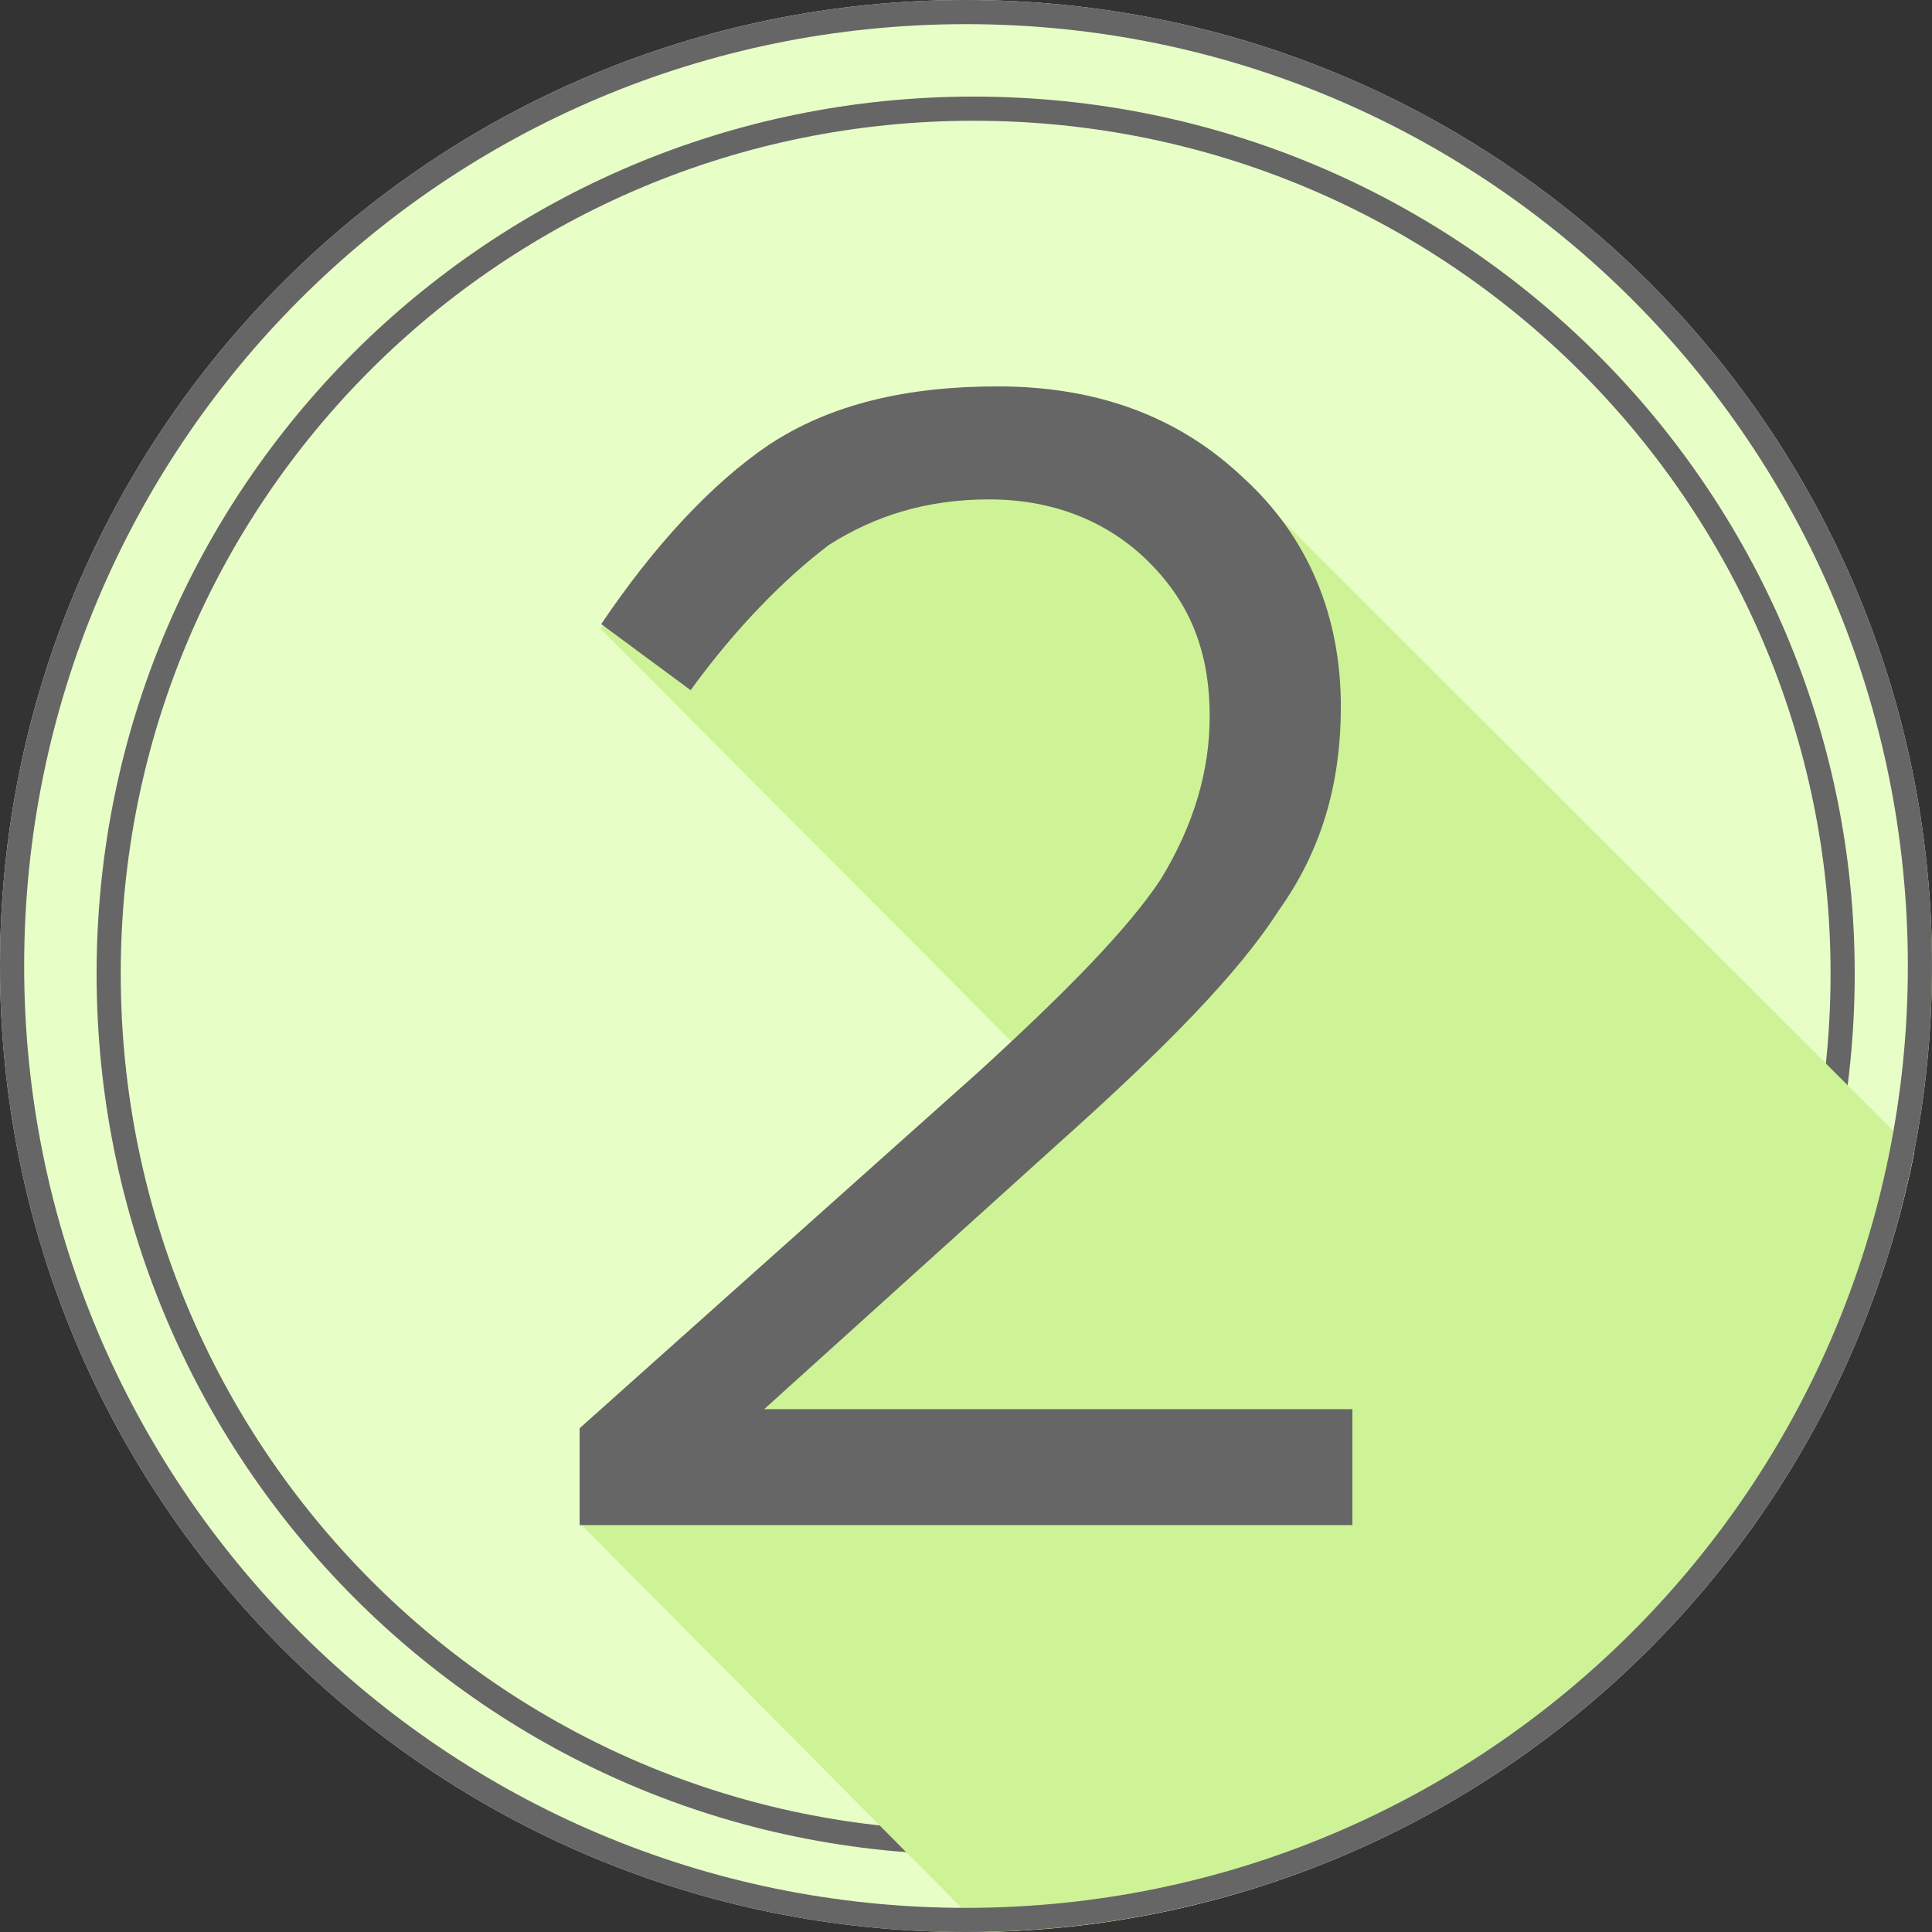 <svg width="80" height="80" viewBox="0 0 80 80" fill="none" xmlns="http://www.w3.org/2000/svg">
                            <rect x="0" y="0" width="80" height="80" fill="#333333" stroke="none"/>
                            <path fill-rule="evenodd" clip-rule="evenodd" d="M40 0C62.162 0 80 17.898 80 40C80 62.102 62.102 80 40 80C17.898 80 0 62.102 0 40C0 17.898 17.838 0 40 0Z" fill="#E8FEC7"></path>
                            <path d="M40.318 4.5C60.167 4.5 76.3 20.529 76.3 40.318C76.3 60.11 60.164 76.3 40.318 76.3C20.475 76.3 4.5 60.167 4.5 40.318C4.5 20.473 20.526 4.5 40.318 4.5Z" stroke="#666666"></path>
                            <path fill-rule="evenodd" clip-rule="evenodd" d="M79.273 47.703C75.672 65.78 59.888 79.638 40.804 80L24 63.068V59.152L43.204 44.449L24.84 26.011L39.484 17.455L52.087 20.528L79.273 47.703Z" fill="#CEF397"></path>
                            <path d="M24 63.273V59.141L40.597 44.315C44.179 41.034 46.687 38.482 48.06 36.416C49.433 34.168 50.09 31.92 50.09 29.671C50.09 26.937 49.254 24.871 47.403 23.109C45.731 21.529 43.522 20.679 40.955 20.679C38.388 20.679 36.239 21.347 34.328 22.562C32.478 23.96 30.448 26.026 28.597 28.578L24.895 25.843C27.105 22.562 29.492 20.01 31.821 18.43C34.388 16.729 37.552 16 41.313 16C45.373 16 48.776 17.215 51.463 19.767C54.149 22.198 55.522 25.479 55.522 29.246C55.522 32.527 54.687 35.261 52.955 37.692C51.284 40.305 48.239 43.404 43.821 47.353L31.642 58.351H56V63.151H24V63.273Z" fill="#666666"></path>
                            <path d="M40 0.5C61.886 0.5 79.5 18.174 79.5 40C79.5 61.826 61.826 79.5 40 79.5C18.174 79.5 0.5 61.826 0.5 40C0.5 18.174 18.114 0.5 40 0.5Z" stroke="#666666"></path>
                        </svg>